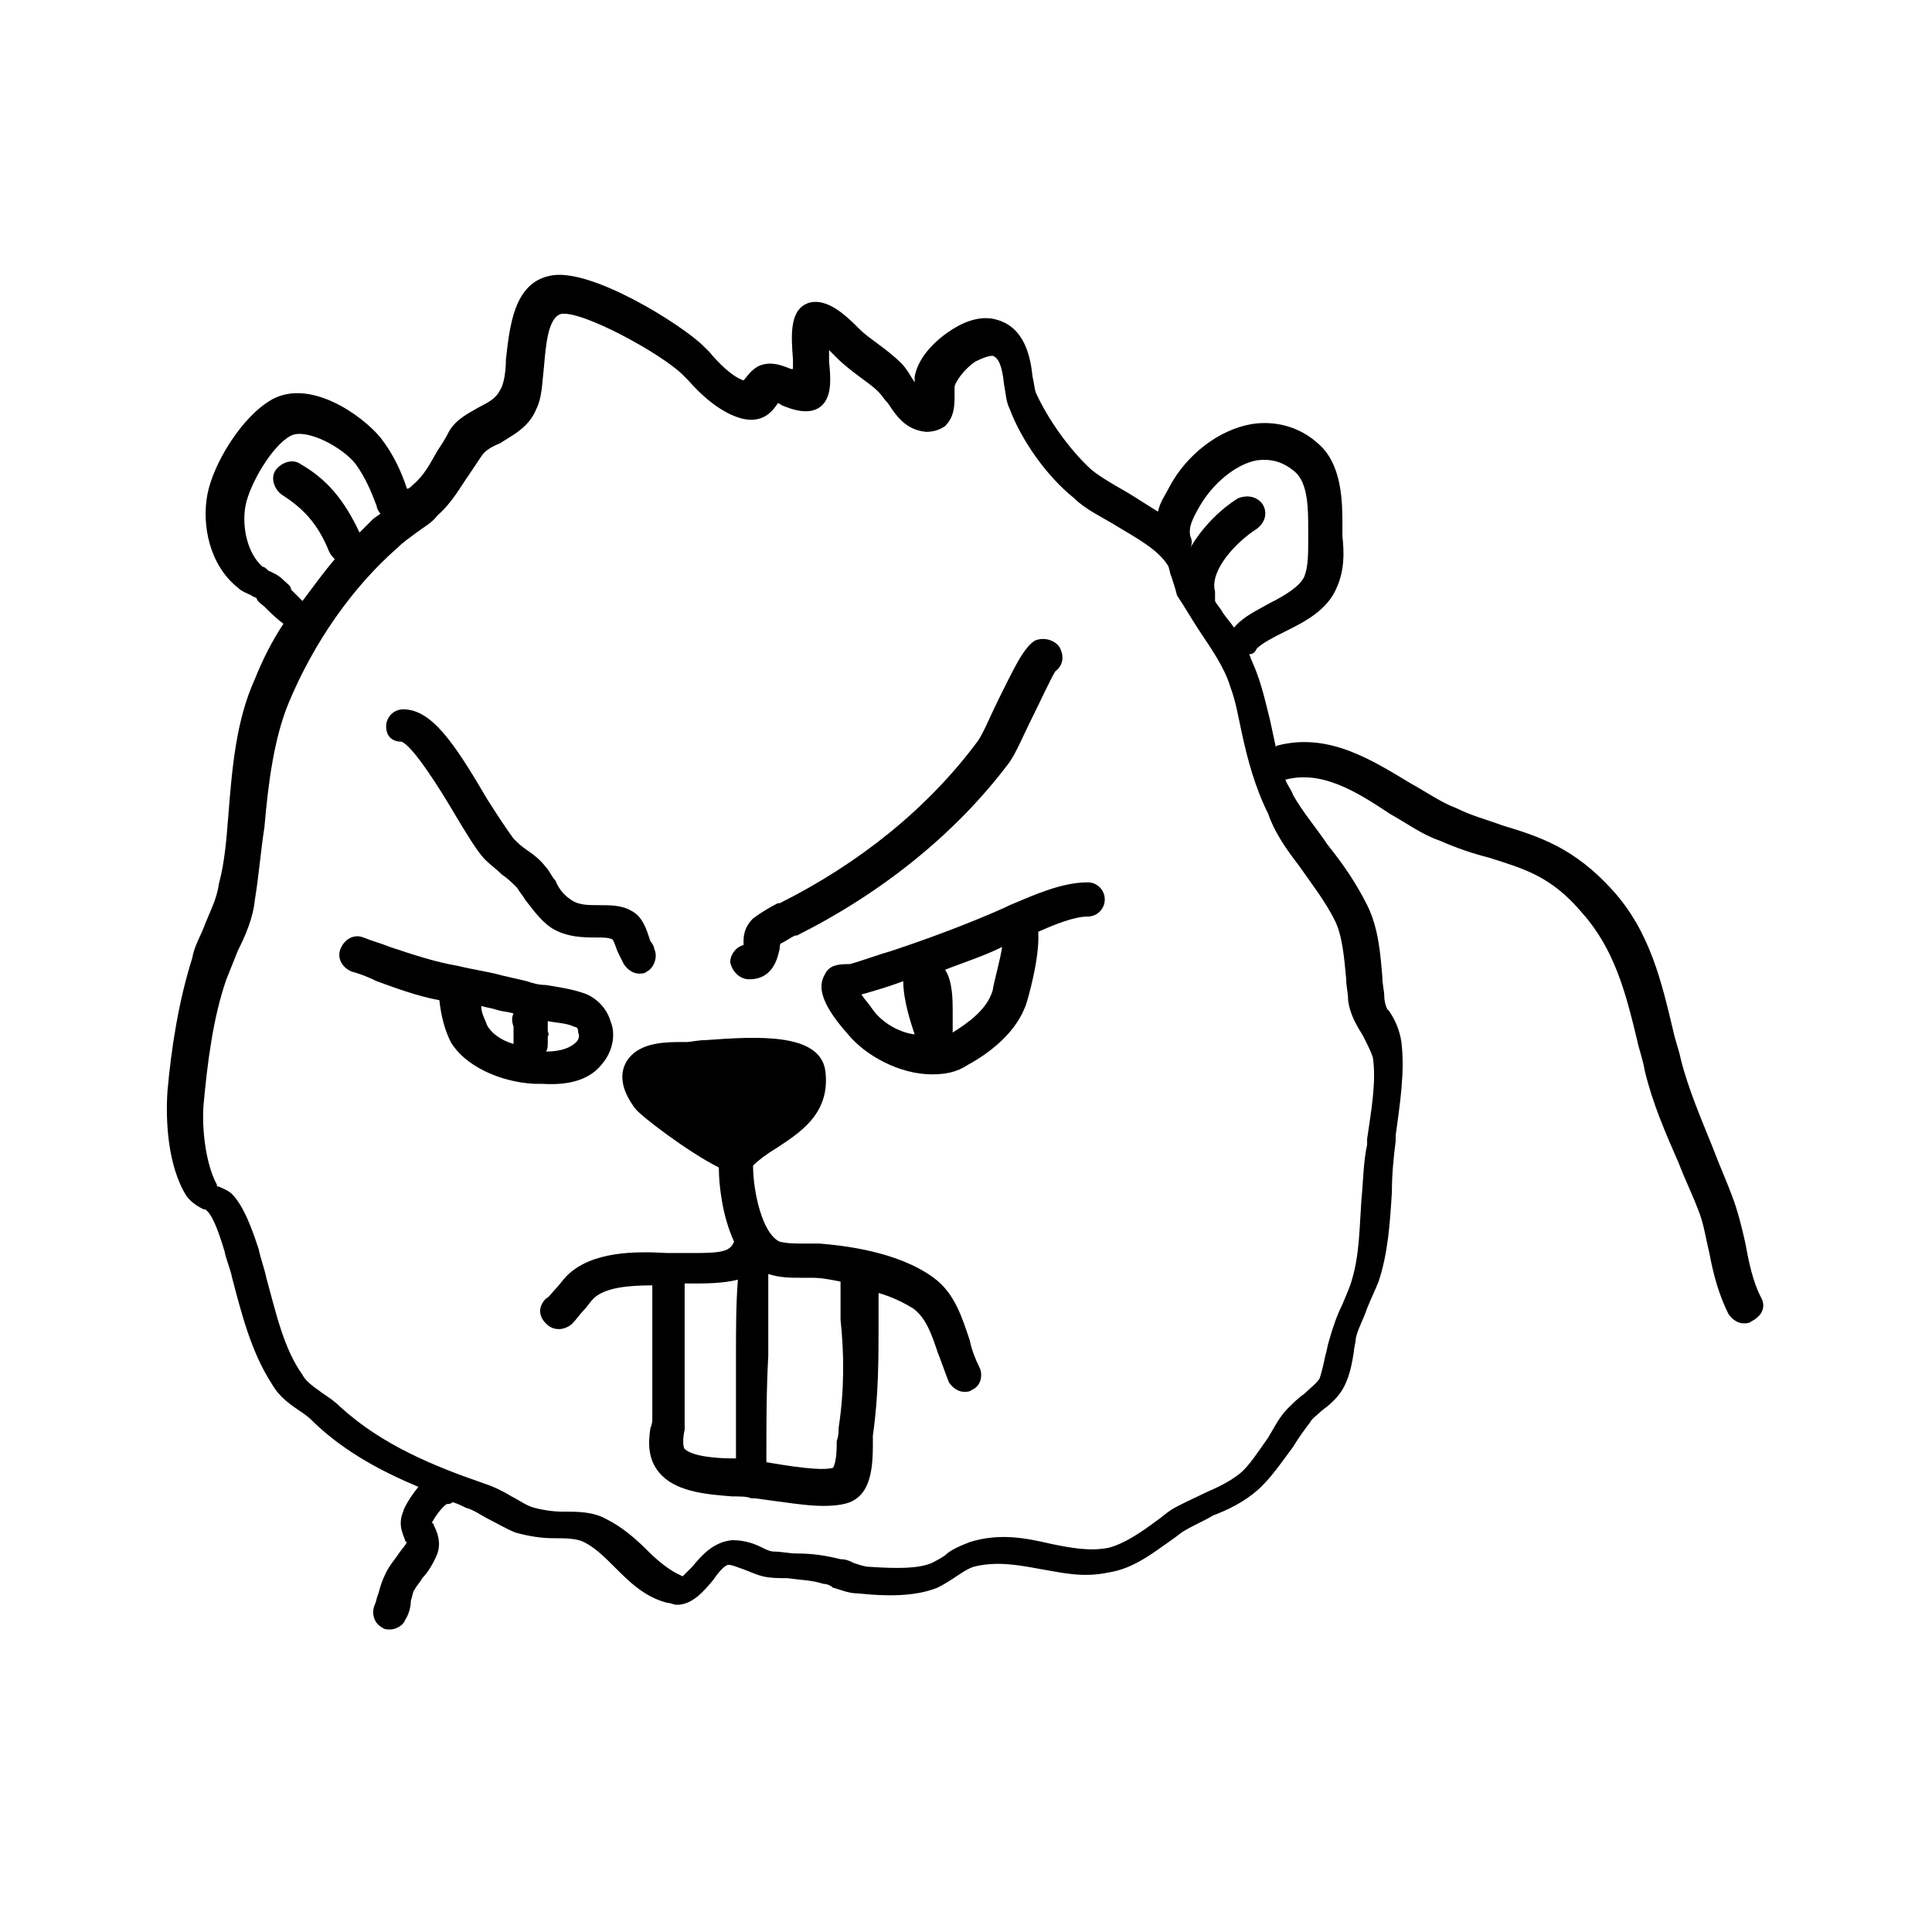<?xml version="1.0" encoding="UTF-8"?>
<!-- Uploaded to: ICON Repo, www.iconrepo.com, Generator: ICON Repo Mixer Tools -->
<svg fill="#000000" width="800px" height="800px" version="1.1" viewBox="144 144 512 512" xmlns="http://www.w3.org/2000/svg">
 <g>
  <path d="m432.24 377.83c-7.055 0-14.609 3.527-20.656 6.047l-1.008 0.504c-10.078 4.535-21.16 8.566-30.23 11.586-3.527 1.008-7.559 2.519-11.082 3.527h-0.504c-3.023 0-5.039 0.504-6.047 2.519-1.512 2.519-2.519 6.551 6.047 16.121 4.535 5.543 13.602 10.578 22.168 10.578 3.527 0 6.551-0.504 9.574-2.519 5.543-3.023 13.098-8.566 15.617-16.625 0 0 3.527-11.586 3.023-18.641 4.535-2.016 9.574-4.031 13.098-4.031 2.519 0 4.535-2.016 4.535-4.535 0-2.516-2.016-4.531-4.535-4.531zm-56.93 33.754c-1.008-1.512-2.016-2.519-3.023-4.031 3.527-1.008 7.055-2.016 11.082-3.527 0 5.039 2.016 11.082 3.023 14.105-4.031-0.5-8.562-3.019-11.082-6.547zm31.738-5.039c-1.512 5.039-6.551 8.566-10.578 11.082v-4.031-1.512c0-3.023 0-8.062-2.016-11.082 5.039-2.016 10.078-3.527 15.113-6.047-0.504 3.531-2.016 8.566-2.519 11.59z"/>
  <path d="m342.56 403.52c6.551 0 7.559-6.047 8.062-8.062 0-0.504 0-1.512 0.504-1.512 1.008-0.504 2.519-1.512 3.527-2.016h0.504c22.168-11.082 41.816-26.703 55.922-45.344 2.016-2.519 4.031-7.559 6.551-12.594 2.016-4.031 5.039-10.578 6.047-12.09 2.016-1.512 2.519-4.031 1.008-6.551-1.512-2.016-4.535-2.519-6.551-1.512-3.023 2.016-5.543 7.559-9.574 15.617-2.016 4.031-4.031 9.07-5.543 11.082-13.098 17.633-31.234 32.242-52.395 42.824h-0.504c-2.016 1.008-4.535 2.519-6.551 4.031-2.016 2.016-2.519 4.031-2.519 6.047v1.008c-2.016 0.504-3.527 2.519-3.527 4.535 0.508 2.523 2.523 4.535 5.039 4.535z"/>
  <path d="m401.01 499.25c-2.016-6.047-4.031-12.594-9.574-16.625-9.574-7.055-24.184-8.566-30.23-9.07h-4.031c-2.519 0-4.535 0-6.551-0.504-4.535-2.016-7.055-13.098-7.055-20.152 1.512-1.512 3.527-3.023 6.047-4.535 6.047-4.031 14.609-9.07 13.098-20.656-1.512-10.078-18.137-9.07-31.738-8.062-2.016 0-4.031 0.504-5.039 0.504h-1.008c-4.031 0-10.078 0-13.602 3.527-1.512 1.512-5.039 6.047 1.008 14.105 1.512 2.016 14.105 11.586 22.168 15.617 0 5.039 1.008 13.098 4.031 19.648-1.008 2.519-3.023 3.023-10.578 3.023h-7.055c-8.566-0.504-20.152-0.504-26.703 6.047-1.008 1.008-2.016 2.519-3.023 3.527-1.008 1.008-1.512 2.016-2.519 2.519-2.016 2.016-2.016 4.535 0 6.551 1.008 1.008 2.016 1.512 3.527 1.512 1.008 0 2.519-0.504 3.527-1.512 1.008-1.008 2.016-2.519 3.023-3.527 1.008-1.008 1.512-2.016 2.519-3.023 3.023-3.023 9.574-3.527 15.617-3.527v16.625 18.641c0 0.504 0 1.512-0.504 2.519-0.5 3.527-1.004 8.566 3.027 12.598 4.535 4.535 12.594 5.039 18.641 5.543 2.016 0 4.031 0 5.039 0.504h1.008c7.559 1.008 13.602 2.016 18.137 2.016 3.527 0 6.551-0.504 8.062-1.512 4.535-2.519 5.039-9.07 5.039-14.609v-2.519c1.512-10.578 1.512-20.152 1.512-30.23v-7.559c3.527 1.008 6.551 2.519 9.07 4.031 3.527 2.519 5.039 7.055 6.551 11.586 1.008 2.519 2.016 5.543 3.023 8.062 1.008 1.512 2.519 2.519 4.031 2.519 0.504 0 1.512 0 2.016-0.504 2.519-1.008 3.023-4.031 2.016-6.047-1.02-2.016-2.023-4.531-2.527-7.051zm-61.969 4.031v26.703 0.504h-1.008c-4.031 0-10.578-0.504-12.594-2.519-0.504-0.504-0.504-3.023 0-5.039v-3.527-18.641-16.625h2.519c3.023 0 7.559 0 11.586-1.008-0.504 6.547-0.504 13.602-0.504 20.152zm27.203 19.145c0 1.008 0 2.016-0.504 3.527 0 1.512 0 5.543-1.008 7.055-2.016 0.504-6.047 0.504-17.633-1.512v-1.512c0-8.566 0-17.633 0.504-26.703v-21.664c3.023 1.008 6.047 1.008 8.566 1.008h3.023c2.519 0 5.039 0.504 7.559 1.008v1.008 9.07c1.004 9.57 1.004 18.637-0.508 28.715z"/>
  <path d="m250.37 340.55c3.023 1.008 10.578 13.098 14.105 19.145 3.023 5.039 6.047 10.078 8.062 12.09 1.512 1.512 3.023 2.519 4.535 4.031 1.512 1.008 2.519 2.016 4.031 3.527 0.504 1.008 1.512 2.016 2.016 3.023 2.016 2.519 4.031 5.543 7.055 7.559 4.031 2.519 8.566 2.519 12.09 2.519 1.512 0 3.023 0 4.031 0.504 0.504 0.504 1.008 2.519 1.512 3.527 0.504 1.008 1.008 2.016 1.512 3.023 1.008 1.512 2.519 2.519 4.031 2.519 0.504 0 1.512 0 2.016-0.504 2.016-1.008 3.023-4.031 2.016-6.047 0-0.504-0.504-1.512-1.008-2.016-1.008-3.023-2.016-6.551-5.039-8.062-2.519-1.512-5.543-1.512-8.566-1.512s-5.543 0-7.559-1.512c-1.512-1.008-3.023-2.519-4.031-5.039-1.008-1.008-1.512-2.519-2.519-3.527-1.512-2.016-3.527-3.527-5.039-4.535-1.512-1.008-2.519-2.016-3.527-3.023-1.512-2.016-4.535-6.551-7.055-10.578-8.566-14.609-14.609-23.68-22.168-23.68-2.519 0-4.535 2.016-4.535 4.535 0.004 2.519 1.516 4.031 4.035 4.031z"/>
  <path d="m303.77 425.69c2.519-3.023 3.527-7.559 2.016-11.082-1.008-3.527-4.031-6.551-7.559-7.559-3.023-1.008-6.551-1.512-9.574-2.016-2.016 0-3.527-0.504-5.039-1.008-2.016-0.504-4.535-1.008-6.551-1.512-3.527-1.008-7.559-1.512-11.586-2.519-6.047-1.008-12.09-3.023-18.137-5.039-2.519-1.008-4.535-1.512-7.055-2.519-2.519-1.008-5.039 0.504-6.047 3.023-1.008 2.519 0.504 5.039 3.023 6.047 2.016 0.504 4.535 1.512 6.551 2.519 5.543 2.016 11.082 4.031 16.625 5.039 0.504 4.535 1.512 8.062 3.023 11.082 3.527 6.047 12.594 10.578 22.168 11.082h2.016c8.066 0.508 13.102-1.508 16.125-5.539zm-30.73-10.074c-0.504-1.512-1.512-3.023-1.512-5.039 1.512 0.504 2.519 0.504 4.031 1.008 1.512 0.504 3.023 0.504 4.535 1.008-0.504 1.008-0.504 2.016 0 3.527v1.008 1.512 1.512 0.504c-3.527-1.008-6.047-3.023-7.055-5.039zm16.121 1.512v-1.008-1.512c2.519 0.504 5.039 0.504 7.055 1.512 1.008 0 1.008 1.008 1.008 1.512 0.504 1.008 0 2.016-0.504 2.519-1.512 1.512-4.031 2.519-8.062 2.519 0.504-0.504 0.504-1.512 0.504-2.519v-1.512c0.504-0.504 0-1.008 0-1.512z"/>
  <path d="m610.59 487.66c-2.016-4.031-3.023-8.566-4.031-14.105-1.008-4.535-2.016-8.566-3.527-12.594-1.512-4.031-3.527-8.566-5.039-12.594-3.023-7.559-6.551-15.617-8.566-23.68-0.504-2.519-1.512-5.039-2.016-7.559-3.016-12.598-6.039-26.199-16.117-37.281-10.078-11.082-19.145-14.105-29.223-17.129-4.031-1.512-8.062-2.519-12.09-4.535-4.031-1.512-7.559-4.031-12.09-6.551-10.078-6.047-21.664-13.602-35.266-10.078 0 0-0.504 0-0.504 0.504-0.504-2.519-1.008-4.535-1.512-7.055-1.008-4.031-2.016-8.566-3.527-12.594-0.504-1.512-1.512-3.527-2.016-5.039 1.008 0 1.512-0.504 2.016-1.512 1.512-1.512 4.535-3.023 7.559-4.535 5.039-2.519 11.082-5.543 13.602-11.586 2.016-4.535 2.016-9.07 1.512-13.602v-2.519c0-6.551 0-16.625-6.551-22.168-5.039-4.535-11.586-6.047-17.633-5.039-8.566 1.512-17.129 8.062-21.664 16.625-1.008 2.016-2.519 4.031-3.023 6.551-2.519-1.512-5.543-3.527-8.062-5.039-3.527-2.016-7.055-4.031-9.574-6.047-6.047-5.543-11.586-13.602-14.609-20.152-0.504-1.008-0.504-2.519-1.008-4.535-0.504-5.039-2.016-13.098-9.574-15.113-3.527-1.008-7.559 0-11.586 2.519-4.031 2.519-9.07 7.055-10.078 12.594v1.512c-1.008-1.512-2.016-3.527-3.527-5.039-2.016-2.016-4.031-3.527-6.047-5.039-2.016-1.512-3.527-2.519-5.039-4.031l-0.504-0.504c-3.527-3.527-8.062-7.559-12.594-6.551-5.543 1.512-5.039 8.566-4.535 15.113v2.519h-0.504c-2.519-1.008-5.039-2.016-8.062-1.008-2.519 1.008-3.527 3.023-4.535 4.031-3.023-1.008-6.551-4.535-9.07-7.559l-1.512-1.512c-5.543-5.543-30.23-21.16-40.809-18.641-9.574 2.016-10.578 13.602-11.586 22.168 0 3.023-0.504 6.551-1.512 8.062-1.008 2.016-2.519 3.023-5.543 4.535-2.519 1.512-6.047 3.023-8.062 6.551-1.008 2.016-2.016 3.527-3.023 5.039-2.016 3.527-3.527 6.551-6.551 9.07-0.504 0.504-1.008 1.008-1.512 1.008-1.512-4.535-3.527-9.07-7.055-13.602-5.039-6.047-18.641-15.617-28.719-10.078-8.062 4.535-15.617 17.129-17.129 25.191-1.512 8.062 0.504 18.641 8.062 24.688 1.008 1.008 2.519 1.512 3.527 2.016 0.504 0.504 1.512 0.504 1.512 1.008 0.504 1.008 1.512 1.512 2.016 2.016 1.512 1.512 3.023 3.023 5.039 4.535-3.023 4.535-5.543 9.574-7.559 14.609-5.039 11.082-6.047 23.68-7.055 36.273-0.504 6.551-1.008 12.594-2.519 18.137-0.504 4.031-2.519 7.559-4.031 11.586-1.008 2.519-2.519 5.039-3.023 8.062-3.527 11.082-5.543 23.68-6.551 35.266-0.504 7.559 0 19.648 5.039 27.711 1.512 2.016 3.527 3.023 4.535 3.527 0.504 0 0.504 0 1.008 0.504 1.512 1.512 3.023 5.543 4.535 10.578 0.504 2.519 1.512 4.535 2.016 7.055 2.519 9.574 5.039 19.648 10.578 28.215 2.016 3.527 5.039 5.543 8.062 7.559 1.512 1.008 2.519 2.016 3.527 3.023 8.062 7.559 17.633 12.594 27.207 16.625-2.519 3.023-4.031 6.047-4.031 6.551-1.512 3.527 0 6.047 0.504 7.559 0 0 0 0.504 0.504 0.504-0.504 1.008-1.512 2.016-2.519 3.527-1.008 1.512-2.016 2.519-3.023 4.535-1.008 2.016-1.512 3.527-2.016 5.543-0.504 1.008-0.504 2.016-1.008 3.023-1.008 2.519 0 5.039 2.016 6.047 0.504 0.504 1.512 0.504 2.016 0.504 1.512 0 3.527-1.008 4.031-2.519 1.008-1.512 1.512-3.527 1.512-5.039 0.504-1.512 0.504-2.519 1.008-3.023 0.504-1.008 1.512-2.016 2.016-3.023 1.512-1.512 3.023-4.031 4.031-6.551 1.008-3.023 0-5.543-1.008-7.559 0 0 0-0.504-0.504-0.504 1.008-2.016 3.023-4.535 4.031-5.039 0.504 0 1.008 0 1.512-0.504 1.512 0.504 2.519 1.008 3.527 1.512 2.016 0.504 4.031 2.016 6.047 3.023s4.535 2.519 7.055 3.527c3.527 1.008 7.055 1.512 10.078 1.512 3.023 0 6.047 0 8.062 1.008 3.023 1.512 5.543 4.031 8.062 6.551 4.031 4.031 8.062 8.062 14.105 9.574 1.008 0 1.512 0.504 2.519 0.504 4.031 0 7.055-3.527 9.574-6.551 1.008-1.512 3.023-4.031 4.031-4.031 1.008 0 2.016 0.504 3.527 1.008 1.512 0.504 3.527 1.512 5.543 2.016 2.016 0.504 4.535 0.504 6.551 0.504 3.527 0.504 6.551 0.504 9.574 1.512 1.008 0 2.016 0.504 2.519 1.008 2.016 0.504 4.031 1.512 6.551 1.512 9.574 1.008 16.121 0.504 21.16-1.512 2.016-1.008 3.527-2.016 5.039-3.023 1.512-1.008 3.023-2.016 4.535-2.519 6.047-1.512 11.586-0.504 17.129 0.504 6.047 1.008 11.586 2.519 18.641 1.008 6.551-1.008 11.586-5.039 16.625-8.566 1.512-1.008 2.519-2.016 3.527-2.519 2.519-1.512 5.039-2.519 7.559-4.031 4.031-1.512 8.062-3.527 11.586-6.551 3.527-3.023 6.551-7.559 9.574-11.586 1.512-2.519 3.023-4.535 4.535-6.551 0.504-1.008 2.016-2.016 3.023-3.023 2.016-1.512 4.535-3.527 6.047-6.551 1.512-3.023 2.016-6.047 2.519-9.07 0-1.008 0.504-2.519 0.504-3.527 0.504-2.519 2.016-5.039 3.023-8.062 1.008-2.519 2.016-4.535 3.023-7.055 2.519-7.559 3.023-15.617 3.527-23.68 0-5.039 0.504-9.574 1.008-13.602v-1.512c1.008-7.559 2.519-16.625 1.512-24.688-0.504-3.527-2.016-6.551-3.527-8.566 0 0.504-1.008-1.512-1.008-3.527 0-1.512-0.504-3.023-0.504-5.039-0.504-6.047-1.008-13.098-4.031-19.145-3.023-6.047-6.551-11.082-10.578-16.121-3.023-4.535-6.551-8.566-9.07-13.098-0.504-1.512-1.512-2.519-2.016-4.031 9.574-2.519 18.641 3.023 27.711 9.07 4.535 2.519 8.566 5.543 13.098 7.055 4.535 2.016 9.07 3.527 13.098 4.535 9.574 3.023 16.625 5.039 24.688 14.609 8.566 9.574 11.586 21.16 14.609 33.754 0.504 2.519 1.512 5.039 2.016 8.062 2.016 8.566 5.543 16.625 9.07 24.688 1.512 4.031 3.527 8.062 5.039 12.09 1.512 3.527 2.016 7.559 3.023 11.586 1.008 5.543 2.519 11.082 5.039 16.121 1.008 1.512 2.519 2.519 4.031 2.519 0.504 0 1.512 0 2.016-0.504 3.008-1.504 4.016-4.023 2.504-6.543zm-148.62-209.58c3.527-6.047 9.574-11.082 15.113-12.09 4.031-0.504 7.055 0.504 10.078 3.023 3.527 3.023 3.527 10.078 3.527 15.113v3.023c0 3.527 0 7.055-1.008 9.574-1.008 2.519-5.039 5.039-9.07 7.055-3.527 2.016-7.055 3.527-9.574 6.551-1.008-1.512-2.016-2.519-3.023-4.031-0.504-1.008-1.512-2.016-2.016-3.023v-2.519c-1.512-5.543 5.543-13.098 11.082-16.625 2.016-1.512 3.023-4.031 1.512-6.551-1.512-2.016-4.031-2.519-6.551-1.512-4.031 2.519-9.07 7.055-12.594 13.098 0.504-1.008 0.504-2.016 0-3.023-0.5-2.523 0.508-4.539 2.523-8.062zm-242.84 19.648c-1.512-1.512-3.023-2.016-4.031-2.519-0.504-0.504-1.008-1.008-1.512-1.008-4.031-3.527-5.543-10.578-4.535-16.121 1.008-5.543 7.055-16.121 12.09-18.641 4.031-2.016 13.602 3.023 17.129 7.559 2.519 3.527 4.031 7.055 5.543 11.082 0 0.504 0.504 1.512 1.008 2.016-0.504 0.504-1.512 1.008-2.016 1.512-1.008 1.008-2.519 2.519-3.527 3.527-4.031-8.566-8.566-14.105-15.617-18.137-2.016-1.512-5.039-0.504-6.551 1.512-1.512 2.016-0.504 5.039 1.512 6.551 5.543 3.527 9.574 7.559 12.594 15.113 0.504 1.008 1.008 1.512 1.512 2.016-3.023 3.527-5.543 7.055-8.566 11.082-1.008-1.008-2.016-2.016-3.023-3.023 0.004-1.008-1.004-1.512-2.008-2.519zm269.03 75.57c3.527 5.039 7.055 9.574 9.574 14.609 2.016 4.031 2.519 10.078 3.023 15.617 0 2.016 0.504 3.527 0.504 5.543 0.504 4.031 2.519 7.055 4.031 9.574 1.008 2.016 2.016 4.031 2.519 5.543 1.008 6.551-0.504 14.609-1.512 21.664v1.512c-1.008 4.535-1.008 9.574-1.512 14.609-0.504 7.055-0.504 14.609-2.519 21.16-0.504 2.016-1.512 4.031-2.519 6.551-1.512 3.023-2.519 6.047-3.527 9.574-0.504 1.508-0.504 2.516-1.008 4.027-0.504 2.519-1.008 4.535-1.512 6.047-1.008 1.512-2.519 2.519-4.031 4.031-1.512 1.008-3.023 2.519-4.535 4.031-2.016 2.016-3.527 5.039-5.039 7.559-2.519 3.527-5.039 7.559-7.559 9.574-2.519 2.016-5.543 3.527-9.07 5.039-3.023 1.512-6.551 3.023-9.07 4.535-1.512 1.008-2.519 2.016-4.031 3.023-4.031 3.023-8.566 6.047-12.594 7.055-5.039 1.008-10.078 0-15.113-1.008-6.551-1.512-13.602-3.023-21.664-0.504-2.519 1.008-5.039 2.016-6.551 3.527-1.512 1.008-2.519 1.512-3.527 2.016-3.527 1.512-9.07 1.512-16.625 1.008-1.008 0-2.519-0.504-4.031-1.008-1.008-0.504-2.016-1.008-3.527-1.008-4.031-1.008-7.559-1.512-11.586-1.512-2.016 0-4.031-0.504-6.047-0.504-1.008 0-2.016-0.504-3.023-1.008-2.016-1.008-4.535-2.016-8.062-2.016-5.039 0.504-8.062 4.031-10.578 7.055l-2.519 2.519c-3.527-1.512-6.551-4.031-9.574-7.055-3.023-3.023-6.551-6.047-10.578-8.062-3.527-2.016-7.559-2.016-11.586-2.016-3.023 0-5.543-0.504-7.559-1.008s-4.031-2.016-6.047-3.023c-2.519-1.512-4.535-2.519-7.559-3.527-13.098-4.535-26.703-10.078-37.785-20.152-1.512-1.512-3.023-2.519-4.535-3.527-2.016-1.512-4.535-3.023-5.543-5.039-5.039-7.055-7.055-16.625-9.574-25.695-0.504-2.519-1.512-5.039-2.016-7.559-1.008-3.023-3.527-11.082-7.055-14.609-1.008-1.008-2.519-1.512-3.527-2.016-0.504 0-0.504 0-0.504-0.504-3.023-5.543-4.031-15.113-3.527-21.16 1.008-11.082 2.519-23.176 6.047-33.25 1.008-2.519 2.016-5.039 3.023-7.559 2.016-4.031 4.031-8.566 4.535-13.602 1.008-6.047 1.512-12.594 2.519-19.145 1.008-11.586 2.519-23.68 6.551-33.25 6.551-15.617 16.625-30.23 28.719-40.809 1.512-1.512 3.023-2.519 5.039-4.031s4.031-2.519 5.543-4.535c4.031-3.527 6.047-7.559 8.566-11.082 1.008-1.512 2.016-3.023 3.023-4.535 1.008-1.512 2.519-2.519 5.039-3.527 3.023-2.016 7.559-4.031 9.574-9.07 1.512-3.023 1.512-6.551 2.016-11.082 0.504-5.543 1.008-13.098 4.535-14.105 5.543-1.008 26.703 10.578 32.242 16.121l1.512 1.512c3.527 4.031 8.566 8.566 14.105 10.078 6.047 1.512 8.566-2.519 9.574-4.031 0.504 0 1.008 0.504 1.008 0.504 2.519 1.008 8.566 3.527 11.586-1.008 1.512-2.519 1.512-5.543 1.008-10.578v-3.023c0.504 0.504 1.008 1.008 1.512 1.512l0.504 0.504c2.016 2.016 4.031 3.527 6.047 5.039s3.527 2.519 5.039 4.031c1.008 1.008 1.512 2.016 2.519 3.023 2.016 3.023 4.535 7.055 10.078 7.559 2.016 0 3.527-0.504 5.039-1.512 2.519-2.519 2.519-5.543 2.519-8.566v-2.016c0.504-1.512 2.519-4.535 5.543-6.551 2.016-1.008 3.527-1.512 4.535-1.512 1.512 0.504 2.519 2.519 3.023 7.559 0.504 2.519 0.504 4.535 1.512 6.551 3.023 8.062 9.574 17.633 17.129 23.68 3.023 3.023 7.559 5.039 11.586 7.559 5.039 3.023 10.578 6.047 13.098 10.078 0.504 0.504 0.504 2.016 1.008 3.023 0.504 1.512 1.008 3.023 1.512 5.039 2.016 3.023 4.031 6.551 6.047 9.574 3.023 4.535 6.551 9.574 8.062 14.609 1.512 4.031 2.016 7.559 3.023 12.09 1.512 7.055 3.527 14.609 7.055 21.664 1.508 4.516 4.527 9.051 8.055 13.586z"/>
 </g>
</svg>